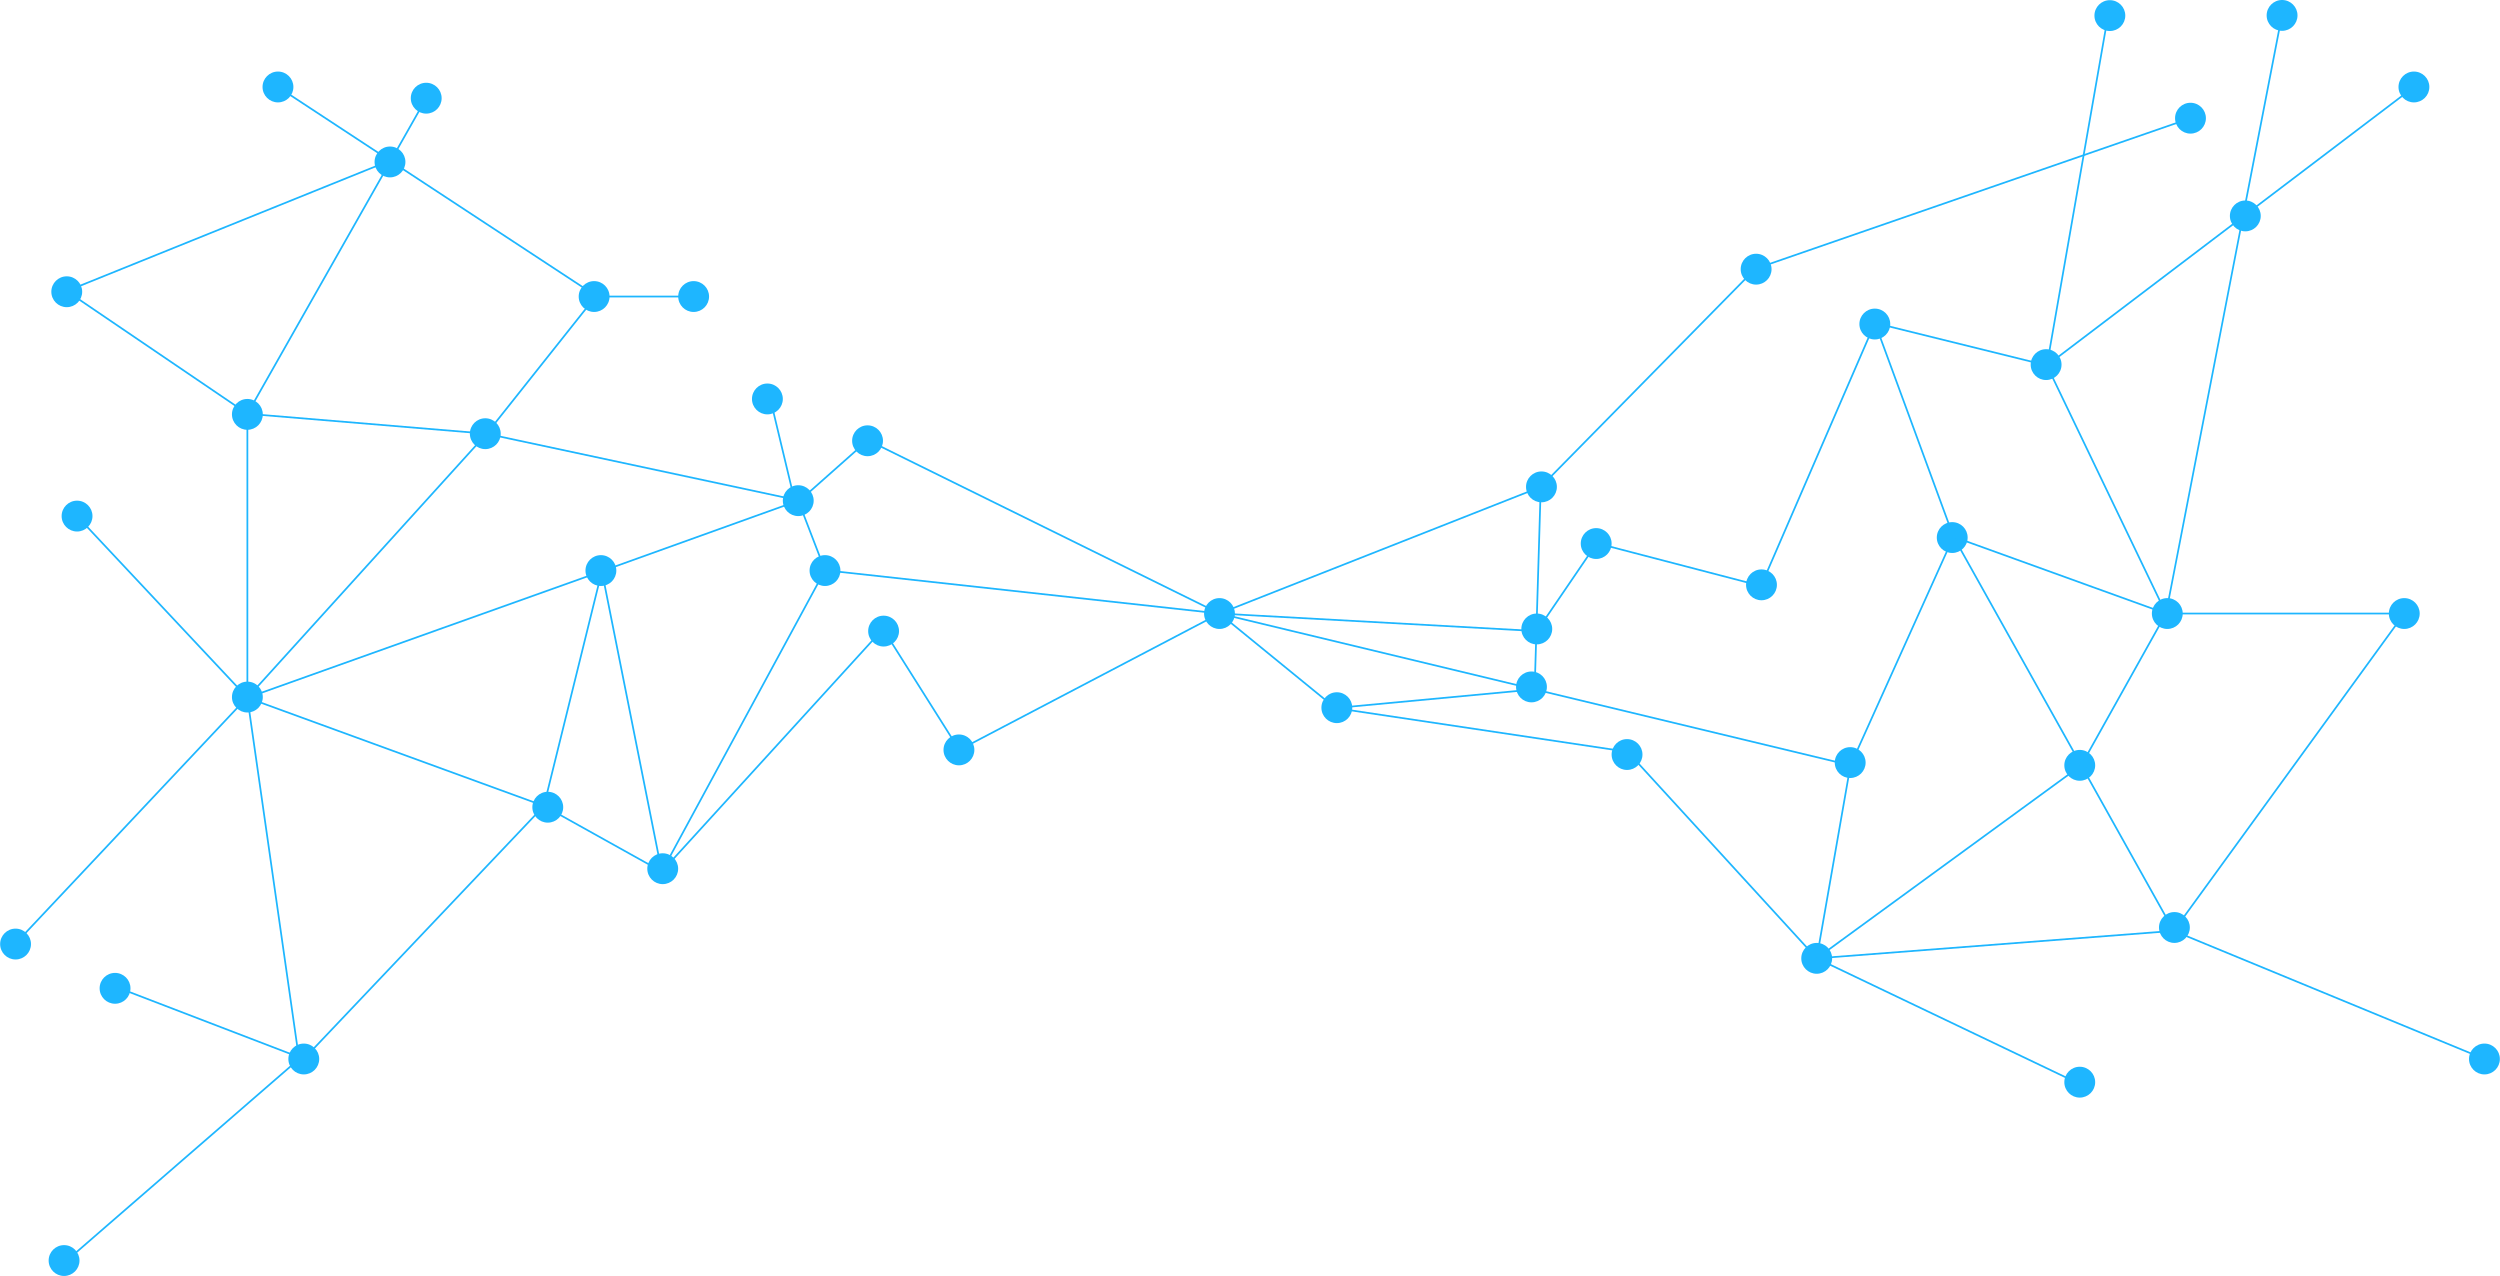 <?xml version="1.0" encoding="UTF-8"?>
<!DOCTYPE svg PUBLIC '-//W3C//DTD SVG 1.0//EN'
          'http://www.w3.org/TR/2001/REC-SVG-20010904/DTD/svg10.dtd'>
<svg height="2674" preserveAspectRatio="xMidYMid meet" version="1.0" viewBox="130.5 162.9 5239.0 2674.3" width="5239" xmlns="http://www.w3.org/2000/svg" xmlns:xlink="http://www.w3.org/1999/xlink" zoomAndPan="magnify"
><g fill="#1eb6ff" id="change1_1"
  ><path d="M2685.22 1450.42L1949.31 1087.61 1806.48 1214.27 1805.57 1214.07 1146.76 1073.09 1376.79 783.54 711.77 346.73 713.79 343.65 1382.17 782.67 1380.92 784.25 1153.33 1070.74 1805.43 1210.28 1948.72 1083.22 1949.83 1083.76 2686.85 1447.12z"
    /><circle cx="1375.39" cy="784.39" r="32.33"
    /><circle cx="1583.95" cy="784.39" r="32.33"
    /><circle cx="1738.55" cy="999.03" r="32.33"
    /><circle cx="947.56" cy="502.32" r="32.33"
    /><circle cx="1023.48" cy="368.69" r="32.33"
    /><circle cx="712.78" cy="345.19" r="32.33"
    /><circle cx="270.11" cy="774.36" r="32.33"
    /><circle cx="291.7" cy="1244.54" r="32.33"
    /><circle cx="162.82" cy="2141.48" r="32.33"
    /><circle cx="371.33" cy="2234.26" r="32.33"
    /><circle cx="264.49" cy="2804.8" r="32.33"
    /><circle cx="648.67" cy="1031.37" r="32.33"
    /><circle cx="648.67" cy="1623.84" r="32.33"
    /><circle cx="766.9" cy="2382.38" r="32.33"
    /><circle cx="1519.16" cy="1983.57" r="32.33"
    /><circle cx="1859.26" cy="1358.71" r="32.33"
    /><circle cx="1389.6" cy="1358.71" r="32.33"
    /><circle cx="1278.26" cy="1854.69" r="32.33"
    /><circle cx="1982.08" cy="1485.57" r="32.33"
    /><circle cx="2139.98" cy="1734.57" r="32.33"
    /><circle cx="1147.3" cy="1071.85" r="32.33"
    /><circle cx="1803.21" cy="1212.21" r="32.33"
    /><circle cx="1948.46" cy="1086.7" r="32.33"
    /><circle cx="2686.04" cy="1448.77" r="32.33"
    /><circle cx="3360.84" cy="1183.31" r="32.33"
    /><circle cx="3475.55" cy="1302.08" r="32.33"
    /><circle cx="3351.05" cy="1481.1" r="32.33"
    /><circle cx="3339.92" cy="1602.57" r="32.33"
    /><circle cx="3540.22" cy="1744.27" r="32.33"
    /><circle cx="3937.72" cy="2171.43" r="32.33"
    /><circle cx="4007.9" cy="1761.15" r="32.33"
    /><circle cx="3821.99" cy="1388.62" r="32.33"
    /><circle cx="4059.52" cy="842.03" r="32.33"
    /><circle cx="4418.51" cy="927.06" r="32.33"
    /><circle cx="4552.12" cy="195.58" r="32.33"
    /><circle cx="3810.75" cy="727.06" r="32.33"
    /><circle cx="4721.09" cy="410.61" r="32.33"
    /><circle cx="4836.02" cy="615.44" r="32.33"
    /><circle cx="5169.16" cy="1448.77" r="32.33"
    /><circle cx="4672.51" cy="1448.77" r="32.33"
    /><circle cx="4221.74" cy="1289.52" r="32.33"
    /><circle cx="4687.41" cy="2106.77" r="32.33"
    /><circle cx="4489.02" cy="1766.91" r="32.33"
    /><circle cx="4489.02" cy="2430.96" r="32.33"
    /><circle cx="5337.18" cy="2382.38" r="32.33"
    /><circle cx="4913.06" cy="195.2" r="32.33"
    /><circle cx="5189.4" cy="345.19" r="32.33"
    /><circle cx="2932" cy="1646.09" r="32.33"
    /><path d="M767.39,2384.54l-396.72-152.27l1.32-3.43l394.42,151.39l503.4-530.54l1.25,0.7l243.5,135.72l-124.32-623.6 l-747.85,266.94l503.8-556.01l-500.53-41.77l376.22-663.89l3.2,1.81l-373.38,658.89l502.22,41.91l-498.95,550.66l738.06-263.45 l124.93,626.68l340.29-628.22l1.23,0.13l832.77,91.39l-552.23,289.39l-0.91-1.44l-158.57-251.43l-461.88,506.59l-2.32,4.28 l-0.83-4.16l-244.99-136.55L767.39,2384.54z M1860.29,1360l-334.35,617.27l455.12-499.19l1.29,2.04l158.96,252.03l538.53-282.21 L1860.29,1360z"
    /><path d="M1271.46 1854.42L1269.53 1853.71 647.63 1626.83 647.33 1626.51 290.36 1245.8 293.04 1243.29 649.71 1623.68 1268.87 1849.56 1390.08 1358.66 1391.01 1358.33 1804.28 1209.87 1860.98 1357.37 1857.55 1358.69 1802.14 1214.55 1393.18 1361.45z"
    /><path d="M1375.39 782.55H1583.95V786.23H1375.39z"
    /><path d="M1767.34 996.04H1771.02V1213.24H1767.34z" transform="matrix(0.973 -0.233 0.233 0.973 -208.699 442.655)"
    /><path d="M271.31 2806.19L268.9 2803.41 755.02 2381.65 646.83 1625.38 646.83 1031.05 266.22 772.57 269.42 771.28 946.87 497.7 948.25 501.11 273.99 773.4 650.51 1029.11 650.51 1625.12 758.94 2383.11z"
    /><path d="M51.29 1881.53H760.19V1885.21H51.29z" transform="matrix(0.685 -0.728 0.728 0.685 -1243.621 887.732)"
    /><path d="M4009.55,1769.05L2685.6,1450.56l0.53-3.63l664.17,36.75l125.66-184.44l1.25,0.33l342.62,89.29l238.87-551.24 l361,89.24l409.57-310.76l81.64-421.26l3.61,0.7l-80.85,417.23l354.6-269.05l2.22,2.93l-357.88,271.53l-161.43,833.04l-2.02-0.73 l-443.77-160.34L4009.55,1769.05z M2706.19,1451.73l1301.26,313.03l216.01-479.22l1.6,0.58l443.35,160.19l159.83-824.79 l-407.7,309.34l-359.69-88.91l-238.89,551.27l-1.53-0.4l-342.89-89.37l-125.37,184.01l-1.04-0.06L2706.19,1451.73z"
    /><path d="M3936.97,2173.33l-0.6-0.66l-395.74-432.33l-612.57-91.75l-0.39-0.32l-245.22-200.06l2.92-1.15l675.91-266.48 l-12.92,428.77l-1.62,0.15l-402.69,37.77l598.41,89.63l0.44,0.48l395.57,432.15l746.54-57.49l480.54-661.43l-496.9,0l-0.5-1.04 l-249.93-520.44l0.1-0.58l128.21-733.66l3.62,0.63L4422.04,928.6l248.92,518.33l501.8,0l-485.78,668.65l-0.85,0.07L3936.97,2173.33 z M2689.63,1449.33l239.77,195.62l415.37-38.96l12.65-419.94L2689.63,1449.33z"
    /><path d="M5336.48 2384.08L4684.71 2115.26 4684.4 2114.71 4222.76 1288.62 4222.71 1288.49 4058.06 840.42 4061.51 839.15 4226.11 1287.08 4687.3 2112.35 5337.88 2380.68z"
    /><path d="M4480.07 2432.62L3935.67 2172.49 3935.91 2171.11 4006.69 1766.59 4010.31 1767.22 3939.77 2170.37 4481.66 2429.31z"
    /><path d="M3938.8 2172.92L3936.64 2169.94 4490.73 1765.66 4668.2 1447.87 4671.41 1449.67 4493.55 1768.15 4493.23 1768.39z"
    /><path d="M3360.66 1184.6L3358.03 1182.02 3807.75 724.82 3808.16 724.68 4720.49 408.87 4721.69 412.35 3809.77 728.02z"
  /></g
></svg
>
